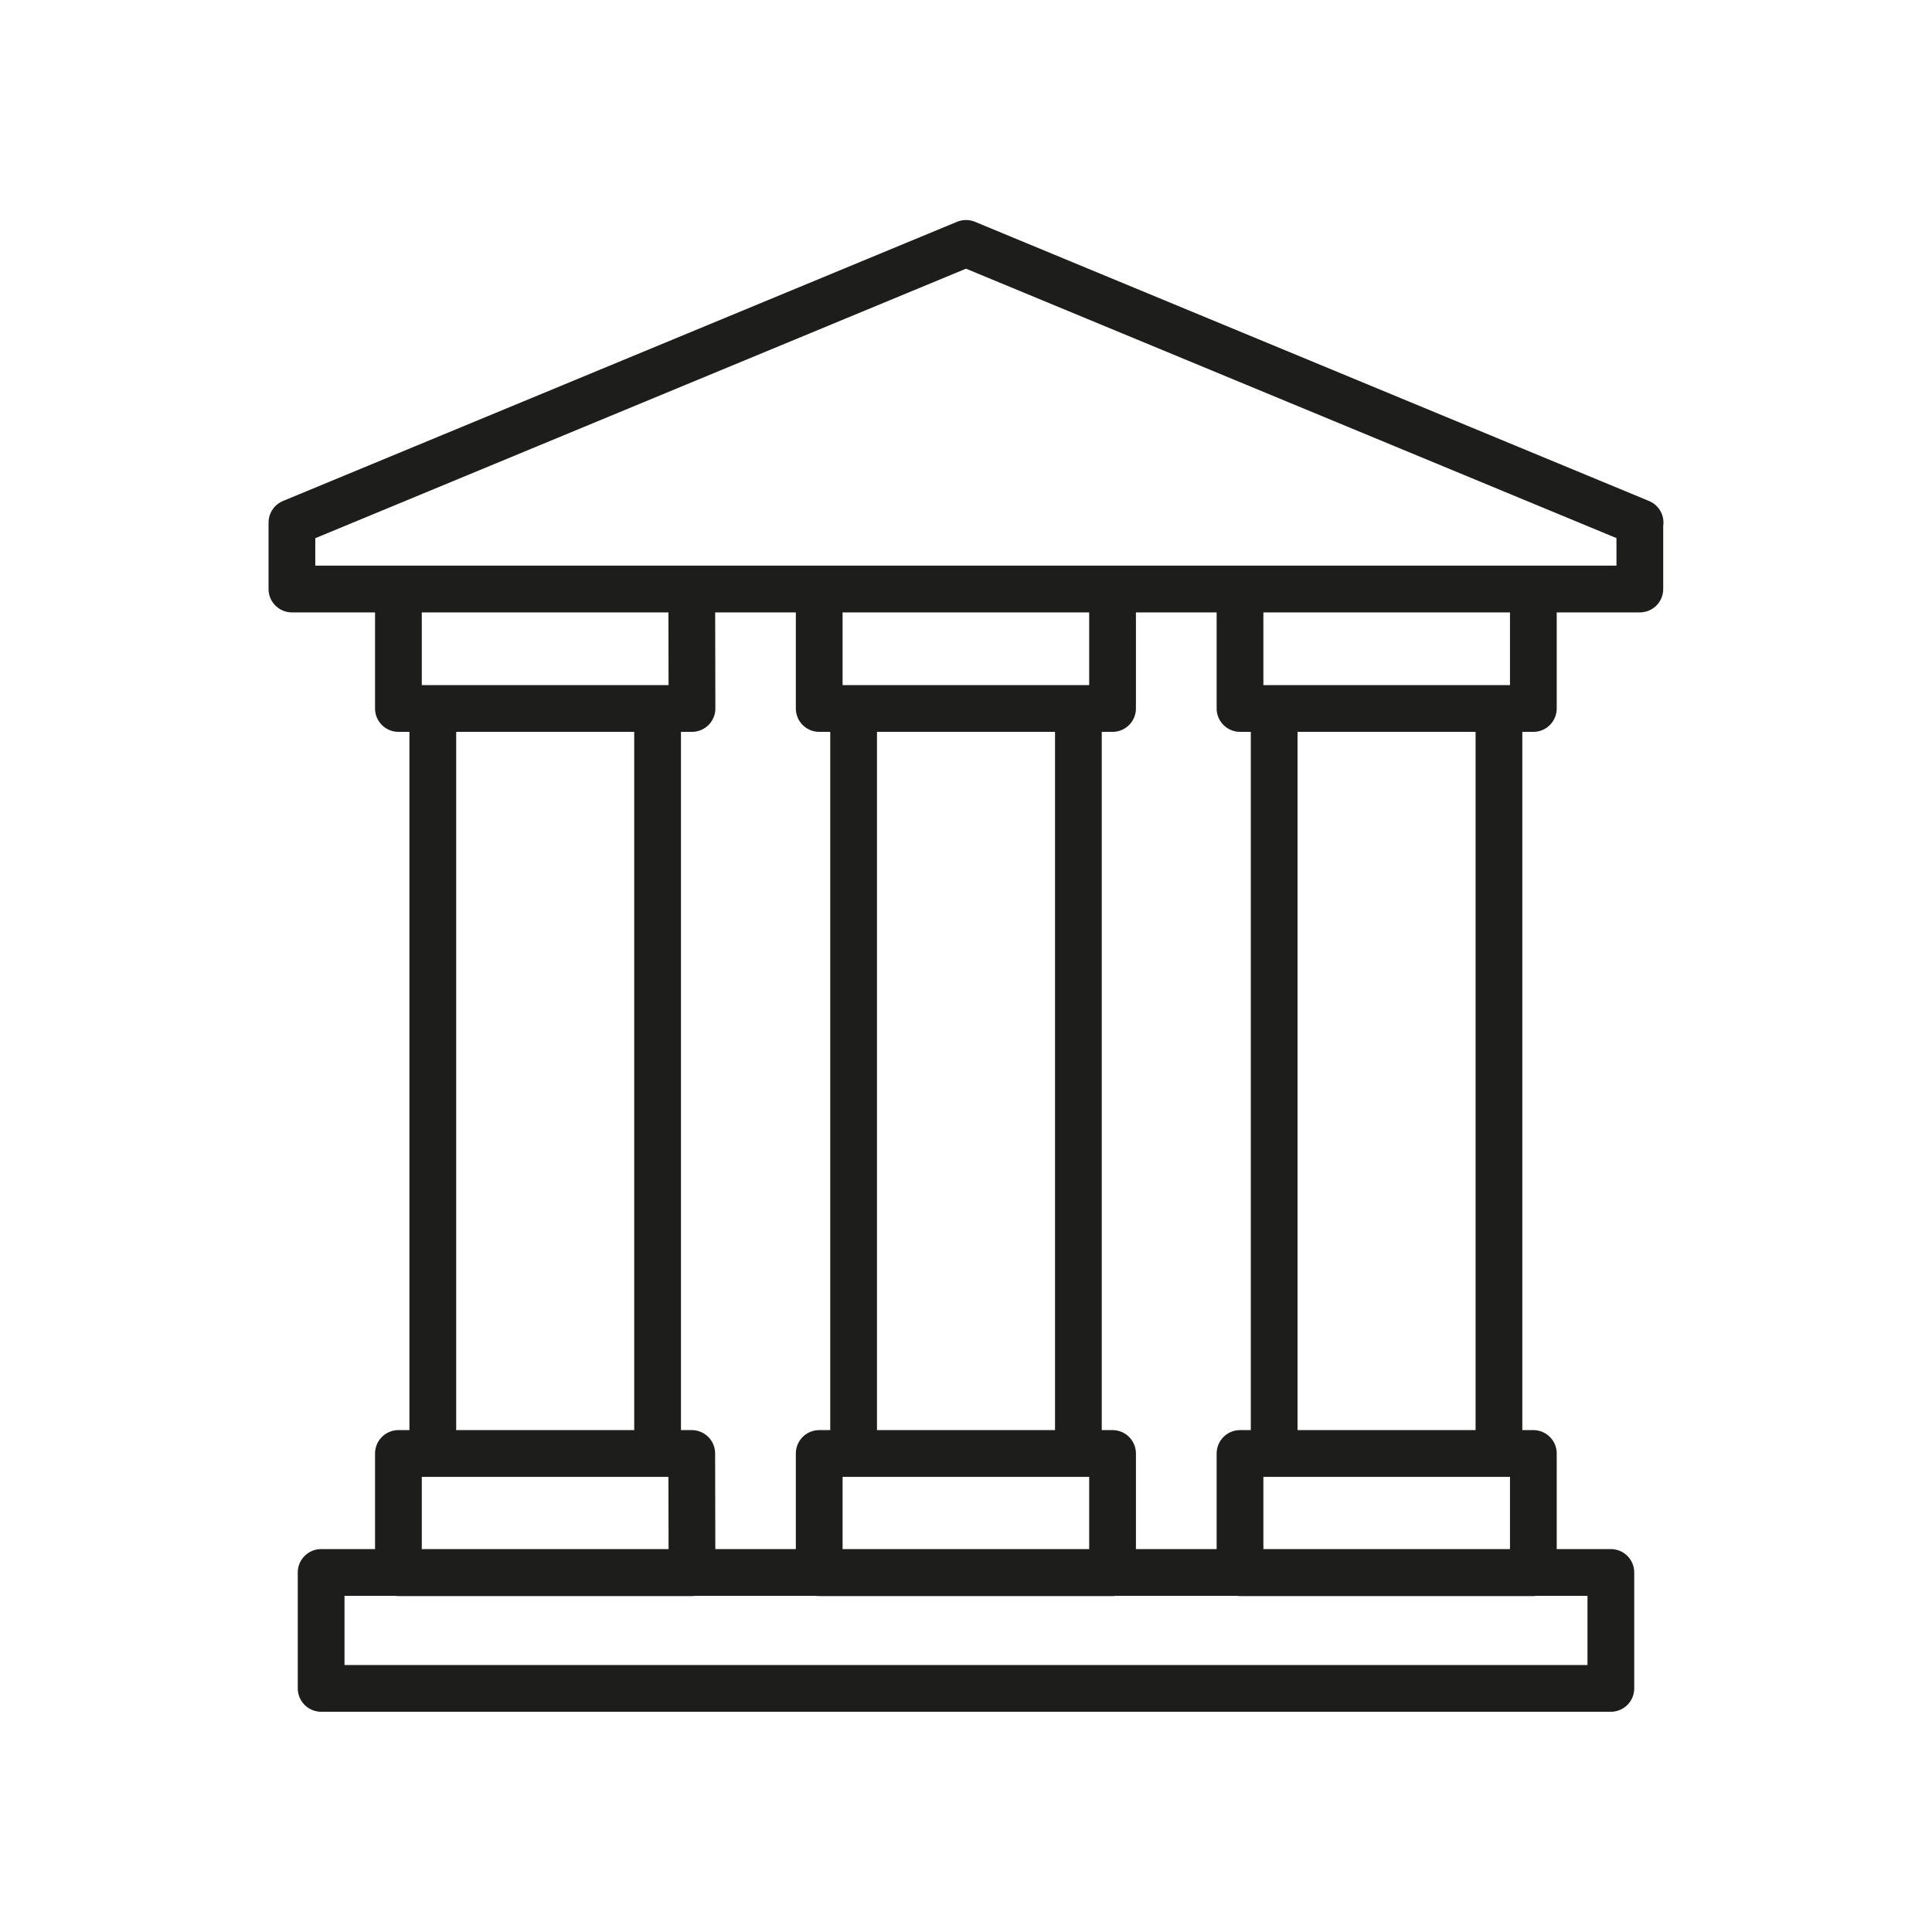 <?xml version="1.0" encoding="utf-8"?>
<!-- Generator: Adobe Illustrator 24.0.1, SVG Export Plug-In . SVG Version: 6.00 Build 0)  -->
<svg version="1.1" id="Layer_1" xmlns="http://www.w3.org/2000/svg" xmlns:xlink="http://www.w3.org/1999/xlink" x="0px" y="0px"
	 viewBox="0 0 82 82" style="enable-background:new 0 0 82 82;" xml:space="preserve">
<style type="text/css">
	.st0{fill:none;stroke:#1D1D1B;stroke-width:1.984;stroke-linejoin:round;}
</style>
<title>Top university</title>
<g id="icons_themselves">
	<path class="st0" d="M68.37,71.66H13.63v-4.92h54.74V71.66z M69.61,22.18L41,10.33L12.39,22.18V25h57.21V22.18z M65.08,66.75H52.63
		v-5.06h12.45V66.75z M65.08,30.07H52.63V25h12.45V30.07z M63.62,61.69h-9.54V30.07h9.54V61.69z M47.22,66.75H34.77v-5.06h12.45
		V66.75z M47.22,30.07H34.77V25h12.45V30.07z M45.77,61.69h-9.54V30.07h9.54V61.69z M29.37,66.75H16.91v-5.06h12.45L29.37,66.75z
		 M29.37,30.07H16.91V25h12.45L29.37,30.07z M27.91,61.69h-9.54V30.07h9.54L27.91,61.69z"/>
</g>
</svg>
